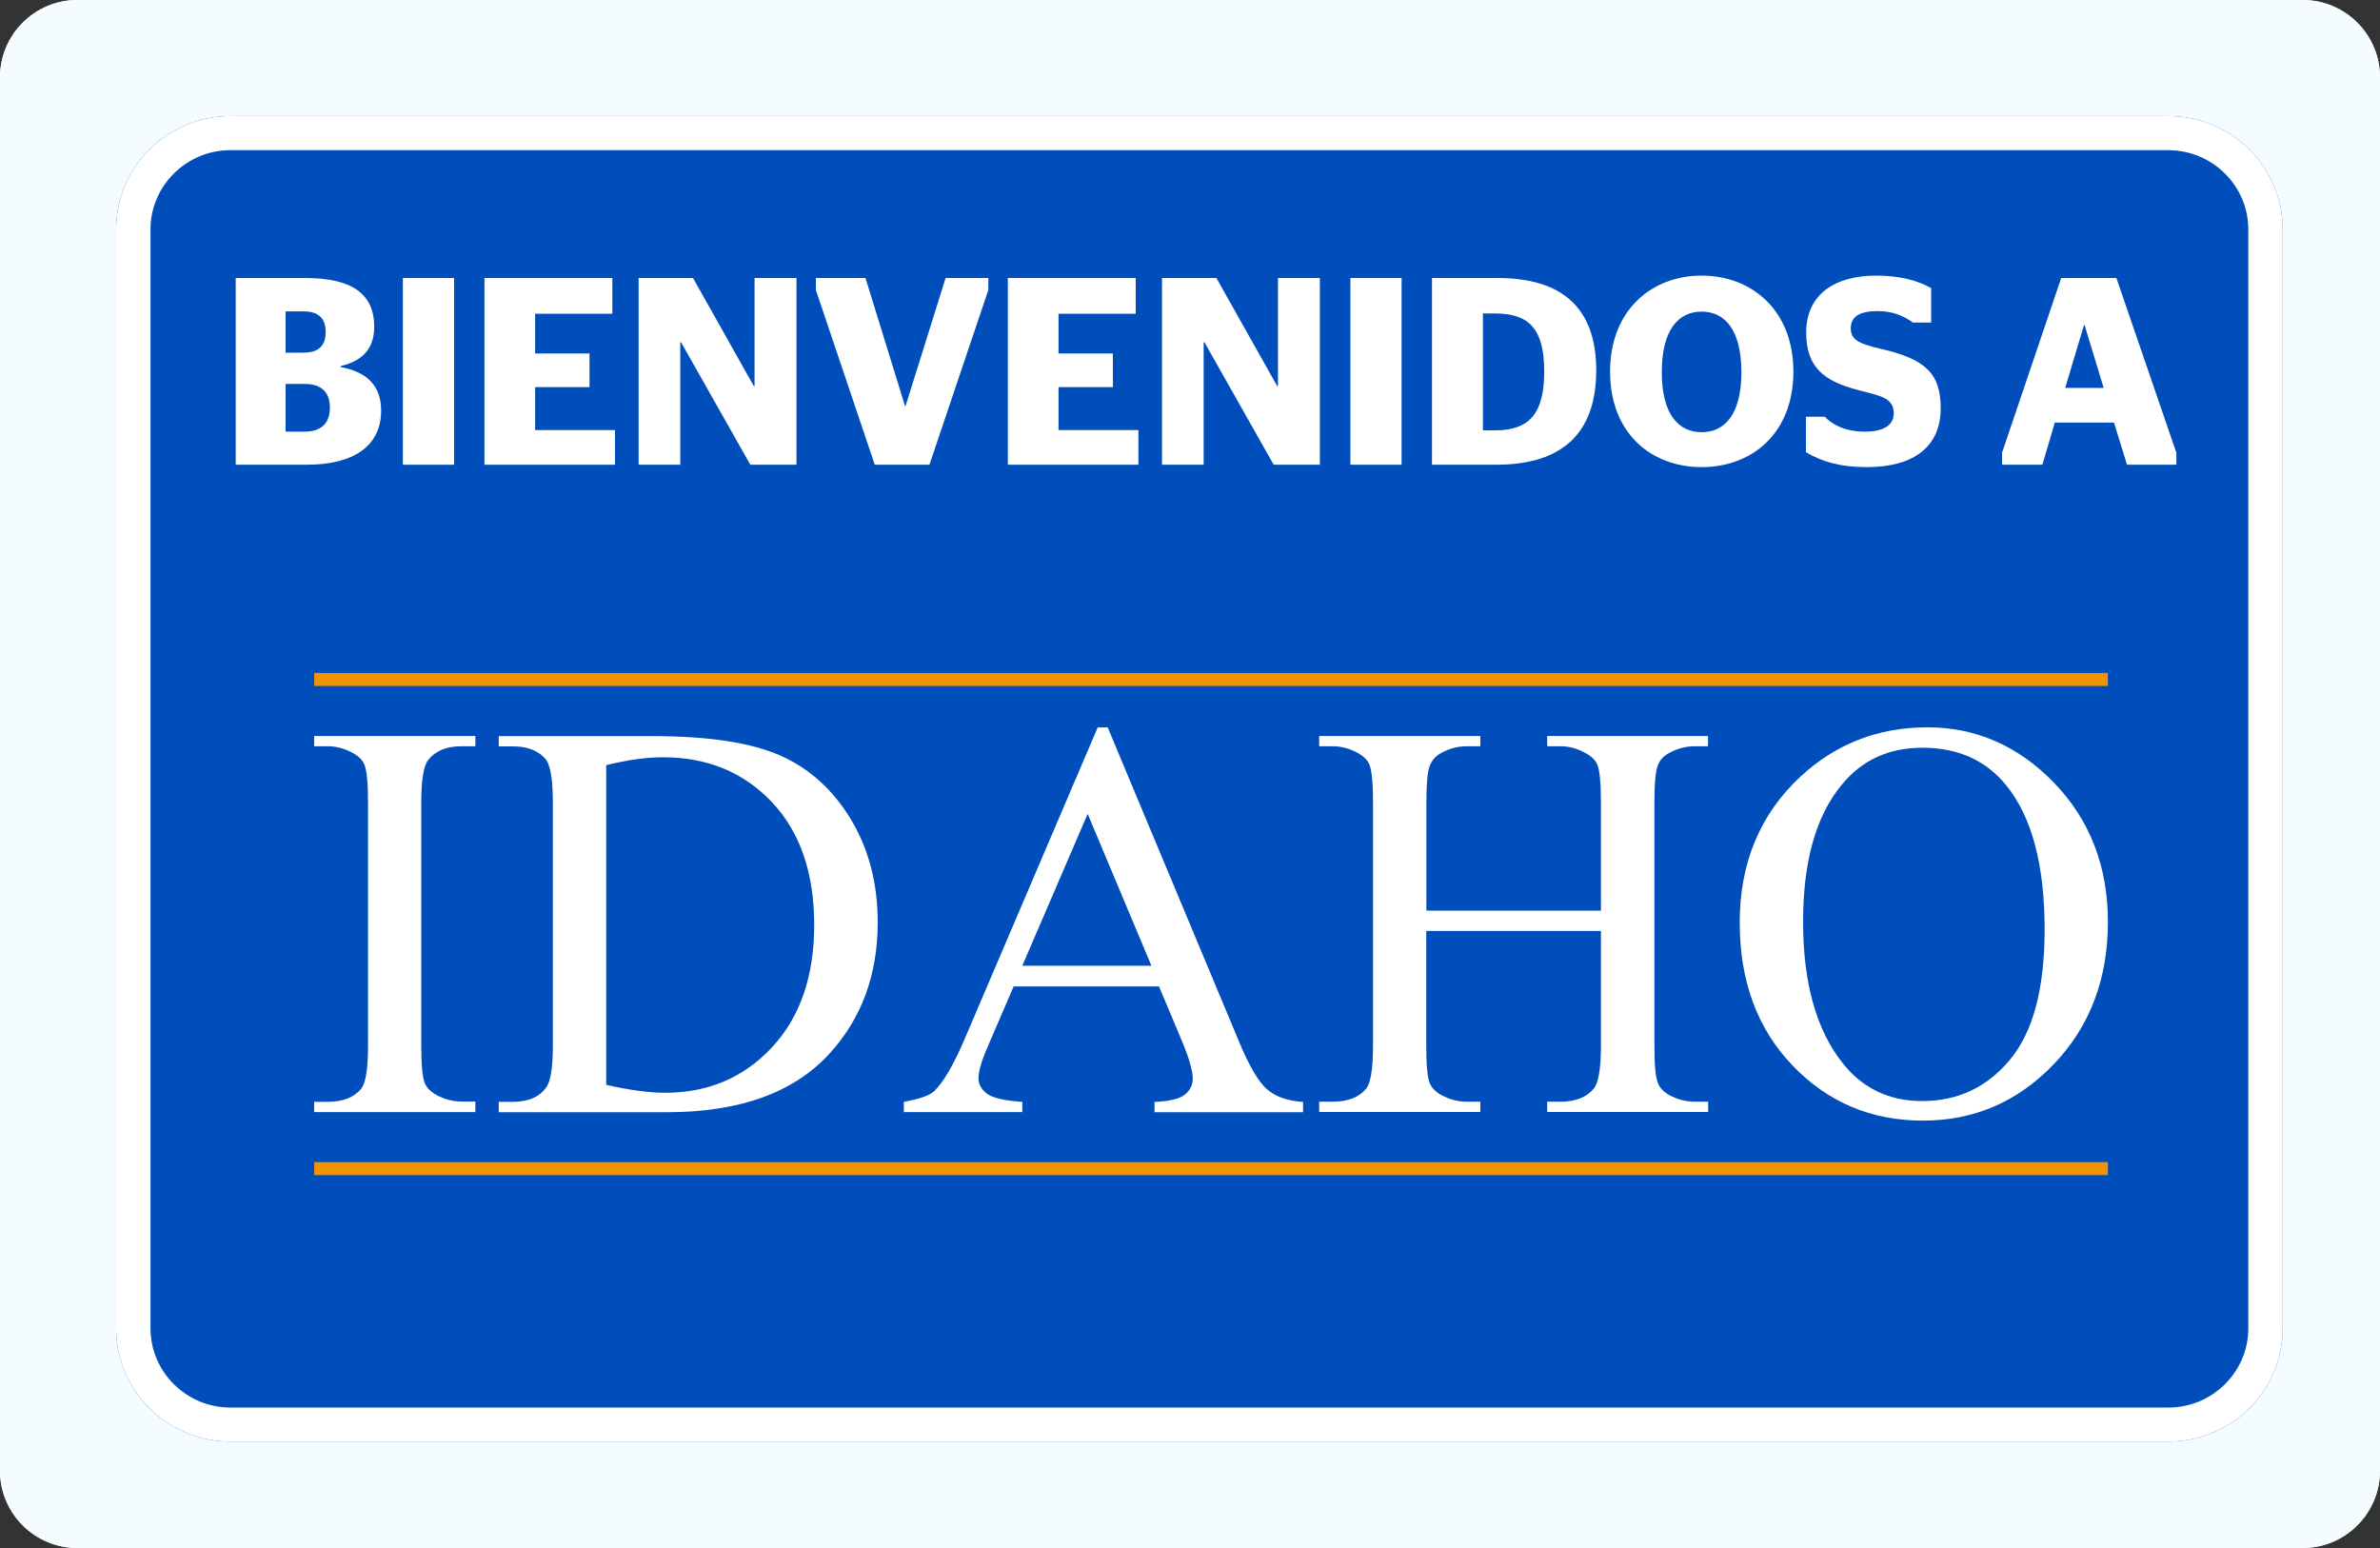 <?xml version="1.0" encoding="UTF-8"?> <svg xmlns="http://www.w3.org/2000/svg" width="246" height="160" viewBox="0 0 246 160" fill="none"><rect x="0" y="0" width="246" height="160" fill="#333333" stroke="none"/><path d="M0 8C0 3.582 3.582 0 8 0H238C242.418 0 246 3.582 246 8V152C246 156.418 242.418 160 238 160H8C3.582 160 0 156.418 0 152V8Z" fill="#F5FCFF"></path><path d="M224.134 12H23.808C17.298 12 12 17.248 12 23.697V137.303C12 143.752 17.298 149 23.808 149H224.134C230.644 149 235.942 143.752 235.942 137.303V23.697C235.942 17.248 230.644 12 224.134 12Z" fill="#004EBB"></path><path d="M224.134 15.526C228.67 15.526 232.387 19.203 232.387 23.701V137.307C232.387 141.801 228.674 145.482 224.134 145.482H23.808C19.272 145.482 15.556 141.804 15.556 137.307V23.697C15.556 19.203 19.268 15.522 23.808 15.522H224.134V15.526ZM224.134 12H23.808C17.298 12 12 17.248 12 23.697V137.303C12 143.752 17.298 149 23.808 149H224.134C230.644 149 235.942 143.752 235.942 137.303V23.697C235.942 17.248 230.644 12 224.134 12Z" fill="white"></path><g clip-path="url(#clip0_5521_3335)"><path d="M49.134 113.881V114.943H32.474V113.881H33.868C35.455 113.881 36.619 113.421 37.362 112.499C37.809 111.885 38.04 110.414 38.04 108.085V82.979C38.04 81.009 37.925 79.703 37.681 79.064C37.489 78.59 37.106 78.181 36.504 77.848C35.647 77.374 34.777 77.131 33.868 77.131H32.474V76.069H49.134V77.131H47.714C46.152 77.131 45.001 77.605 44.259 78.552C43.785 79.14 43.542 80.612 43.542 82.966V108.059C43.542 110.03 43.657 111.322 43.9 111.936C44.092 112.41 44.489 112.832 45.116 113.178C45.948 113.625 46.818 113.856 47.714 113.856H49.134V113.881Z" fill="white"></path><path d="M51.552 114.943V113.881H53.011C54.649 113.881 55.813 113.357 56.504 112.32C56.926 111.68 57.144 110.273 57.144 108.085V82.979C57.144 80.535 56.888 79.012 56.364 78.424C55.609 77.566 54.483 77.144 53.011 77.144H51.552V76.082H67.394C73.19 76.082 77.592 76.747 80.625 78.078C83.644 79.409 86.088 81.61 87.944 84.681C89.799 87.752 90.721 91.309 90.721 95.34C90.721 100.727 89.07 105.231 85.769 108.865C82.083 112.922 76.479 114.956 68.929 114.956H51.552V114.943ZM62.659 112.128C65.078 112.678 67.112 112.947 68.75 112.947C73.19 112.947 76.863 111.386 79.78 108.264C82.698 105.142 84.156 100.919 84.156 95.609C84.156 90.222 82.698 85.986 79.78 82.902C76.863 79.818 73.113 78.27 68.532 78.27C66.805 78.27 64.847 78.539 62.659 79.089V112.128Z" fill="white"></path><path d="M119.793 101.955H104.771L102.135 108.085C101.469 109.582 101.136 110.708 101.136 111.463C101.136 112.051 101.418 112.576 101.994 113.024C102.57 113.472 103.785 113.766 105.666 113.881V114.943H93.421V113.881C95.033 113.6 96.082 113.229 96.555 112.781C97.528 111.859 98.603 109.991 99.793 107.189L113.459 75.186H114.495L128.021 107.547C129.083 110.132 130.068 111.808 130.964 112.589C131.86 113.357 133.088 113.792 134.687 113.894V114.956H119.332V113.894C120.893 113.817 121.943 113.574 122.48 113.126C123.018 112.691 123.286 112.141 123.286 111.501C123.286 110.669 122.902 109.351 122.147 107.547L119.793 101.955ZM119.012 99.819L112.423 84.118L105.666 99.819H119.012Z" fill="white"></path><path d="M147.419 94.124H165.475V82.979C165.475 81.009 165.359 79.703 165.116 79.064C164.924 78.59 164.528 78.181 163.901 77.848C163.069 77.374 162.199 77.131 161.303 77.131H159.921V76.069H176.543V77.131H175.161C174.253 77.131 173.395 77.362 172.563 77.81C171.949 78.117 171.527 78.577 171.322 79.204C171.105 79.819 171.002 81.085 171.002 82.979V108.072C171.002 110.043 171.118 111.335 171.361 111.949C171.553 112.423 171.936 112.845 172.538 113.19C173.395 113.638 174.265 113.869 175.174 113.869H176.556V114.931H159.921V113.869H161.303C162.864 113.869 164.016 113.408 164.758 112.487C165.231 111.872 165.475 110.401 165.475 108.072V96.223H147.419V108.072C147.419 110.043 147.535 111.335 147.778 111.949C147.97 112.423 148.366 112.845 148.993 113.19C149.825 113.638 150.695 113.869 151.591 113.869H153.011V114.931H136.351V113.869H137.746C139.332 113.869 140.497 113.408 141.239 112.487C141.687 111.872 141.917 110.401 141.917 108.072V82.979C141.917 81.009 141.802 79.703 141.559 79.064C141.367 78.59 140.983 78.181 140.382 77.848C139.524 77.374 138.654 77.131 137.746 77.131H136.351V76.069H153.011V77.131H151.591C150.682 77.131 149.825 77.362 148.993 77.81C148.405 78.117 147.995 78.577 147.765 79.204C147.535 79.819 147.432 81.085 147.432 82.979V94.124H147.419Z" fill="white"></path><path d="M199.217 75.174C204.246 75.174 208.61 77.093 212.321 80.919C216.019 84.758 217.874 89.543 217.874 95.289C217.874 101.201 216.006 106.101 212.282 109.991C208.559 113.881 204.042 115.826 198.757 115.826C193.421 115.826 188.93 113.932 185.283 110.132C181.636 106.332 179.819 101.405 179.819 95.353C179.819 89.185 181.917 84.156 186.114 80.254C189.774 76.875 194.138 75.174 199.217 75.174ZM198.693 77.285C195.2 77.285 192.41 78.577 190.324 81.162C187.688 84.361 186.37 89.07 186.37 95.263C186.37 101.597 187.74 106.472 190.465 109.889C192.525 112.499 195.276 113.805 198.693 113.805C202.352 113.805 205.372 112.384 207.752 109.531C210.132 106.677 211.335 102.199 211.335 96.069C211.335 89.403 210.017 84.438 207.381 81.188C205.283 78.59 202.391 77.285 198.693 77.285Z" fill="white"></path><path d="M217.874 69.556H32.474V70.9H217.874V69.556Z" fill="#F39200"></path><path d="M217.874 120.113H32.474V121.457H217.874V120.113Z" fill="#F39200"></path></g><path d="M24.365 48.033H31.687C36.596 48.033 39.393 46.076 39.393 42.437C39.393 39.735 37.775 38.411 35.225 37.943V37.833C37.336 37.336 38.68 36.151 38.68 33.78C38.68 30.334 36.322 28.735 31.55 28.735H24.365V48.033ZM29.52 44.615V39.68H31.468C33.223 39.68 34.1 40.534 34.1 42.133C34.1 43.705 33.25 44.615 31.468 44.615H29.52ZM29.52 36.454V32.181H31.331C32.921 32.181 33.661 32.898 33.661 34.304C33.661 35.765 32.921 36.454 31.303 36.454H29.52Z" fill="white"></path><path d="M46.933 48.033V28.735H41.641V48.033H46.933Z" fill="white"></path><path d="M50.075 48.033H63.567V44.449H55.312V40.011H60.934V36.537H55.312V32.429H63.293V28.735H50.075V48.033Z" fill="white"></path><path d="M66.009 48.033H70.315V35.379H70.397L77.555 48.033H82.326V28.735H77.993V39.9H77.911L71.631 28.735H66.009V48.033Z" fill="white"></path><path d="M90.417 48.033H96.067L102.155 29.975V28.735H97.739L93.598 41.968H93.544L89.457 28.735H84.329V29.975L90.417 48.033Z" fill="white"></path><path d="M104.172 48.033H117.665V44.449H109.41V40.011H115.032V36.537H109.41V32.429H117.39V28.735H104.172V48.033Z" fill="white"></path><path d="M120.107 48.033H124.412V35.379H124.495L131.652 48.033H136.424V28.735H132.091V39.9H132.009L125.729 28.735H120.107V48.033Z" fill="white"></path><path d="M144.871 48.033V28.735H139.579V48.033H144.871Z" fill="white"></path><path d="M148.013 48.033H154.649C161.478 48.033 164.988 44.78 164.988 38.274C164.988 31.823 161.45 28.735 154.814 28.735H148.013V48.033ZM153.278 44.477V32.401H154.567C158.05 32.401 159.613 34 159.613 38.411C159.613 42.823 157.995 44.477 154.567 44.477H153.278Z" fill="white"></path><path d="M175.88 48.281C181.09 48.281 185.368 44.78 185.368 38.411C185.368 32.043 181.036 28.487 175.88 28.487C170.724 28.487 166.419 32.043 166.419 38.411C166.419 44.78 170.669 48.281 175.88 48.281ZM175.88 44.67C173.467 44.67 171.766 42.795 171.766 38.467C171.766 34.111 173.467 32.208 175.88 32.208C178.293 32.208 179.993 34.111 179.993 38.467C179.993 42.795 178.293 44.67 175.88 44.67Z" fill="white"></path><path d="M192.943 48.281C197.961 48.281 200.594 46.048 200.594 42.188C200.594 38.577 198.976 37.116 194.451 36.068C192.367 35.572 191.297 35.214 191.297 33.945C191.297 32.705 192.23 32.153 194.094 32.153C195.63 32.153 196.837 32.677 197.714 33.339H199.607V29.782C198.235 28.983 196.316 28.487 193.902 28.487C189.679 28.487 186.69 30.416 186.69 34.359C186.69 37.998 188.555 39.404 192.065 40.314C194.204 40.893 195.74 41.058 195.74 42.712C195.74 43.925 194.725 44.615 192.751 44.615C190.749 44.615 189.378 43.898 188.61 43.071H186.663V46.737C188.226 47.675 190.145 48.281 192.943 48.281Z" fill="white"></path><path d="M206.934 48.033H211.102L212.391 43.677H218.507L219.85 48.033H224.951V46.792L218.753 28.735H213.049L206.934 46.792V48.033ZM215.408 33.587H215.463L217.437 40.093H213.461L215.408 33.587Z" fill="white"></path><path d="M0 8C0 3.582 3.582 0 8 0H238C242.418 0 246 3.582 246 8V152C246 156.418 242.418 160 238 160H8C3.582 160 0 156.418 0 152V8Z" fill="#F5FCFF"></path><path d="M224.134 12H23.808C17.298 12 12 17.248 12 23.697V137.303C12 143.752 17.298 149 23.808 149H224.134C230.644 149 235.942 143.752 235.942 137.303V23.697C235.942 17.248 230.644 12 224.134 12Z" fill="#004EBB"></path><path d="M224.134 15.526C228.67 15.526 232.387 19.203 232.387 23.701V137.307C232.387 141.801 228.674 145.482 224.134 145.482H23.808C19.272 145.482 15.556 141.804 15.556 137.307V23.697C15.556 19.203 19.268 15.522 23.808 15.522H224.134V15.526ZM224.134 12H23.808C17.298 12 12 17.248 12 23.697V137.303C12 143.752 17.298 149 23.808 149H224.134C230.644 149 235.942 143.752 235.942 137.303V23.697C235.942 17.248 230.644 12 224.134 12Z" fill="white"></path><g clip-path="url(#clip1_5521_3335)"><path d="M49.134 113.881V114.943H32.474V113.881H33.868C35.455 113.881 36.619 113.421 37.362 112.499C37.809 111.885 38.04 110.414 38.04 108.085V82.979C38.04 81.009 37.925 79.703 37.681 79.064C37.489 78.59 37.106 78.181 36.504 77.848C35.647 77.374 34.777 77.131 33.868 77.131H32.474V76.069H49.134V77.131H47.714C46.152 77.131 45.001 77.605 44.259 78.552C43.785 79.14 43.542 80.612 43.542 82.966V108.059C43.542 110.03 43.657 111.322 43.9 111.936C44.092 112.41 44.489 112.832 45.116 113.178C45.948 113.625 46.818 113.856 47.714 113.856H49.134V113.881Z" fill="white"></path><path d="M51.552 114.943V113.881H53.011C54.649 113.881 55.813 113.357 56.504 112.32C56.926 111.68 57.144 110.273 57.144 108.085V82.979C57.144 80.535 56.888 79.012 56.364 78.424C55.609 77.566 54.483 77.144 53.011 77.144H51.552V76.082H67.394C73.19 76.082 77.592 76.747 80.625 78.078C83.644 79.409 86.088 81.61 87.944 84.681C89.799 87.752 90.721 91.309 90.721 95.34C90.721 100.727 89.07 105.231 85.769 108.865C82.083 112.922 76.479 114.956 68.929 114.956H51.552V114.943ZM62.659 112.128C65.078 112.678 67.112 112.947 68.75 112.947C73.19 112.947 76.863 111.386 79.78 108.264C82.698 105.142 84.156 100.919 84.156 95.609C84.156 90.222 82.698 85.986 79.78 82.902C76.863 79.818 73.113 78.27 68.532 78.27C66.805 78.27 64.847 78.539 62.659 79.089V112.128Z" fill="white"></path><path d="M119.793 101.955H104.771L102.135 108.085C101.469 109.582 101.136 110.708 101.136 111.463C101.136 112.051 101.418 112.576 101.994 113.024C102.57 113.472 103.785 113.766 105.666 113.881V114.943H93.421V113.881C95.033 113.6 96.082 113.229 96.555 112.781C97.528 111.859 98.603 109.991 99.793 107.189L113.459 75.186H114.495L128.021 107.547C129.083 110.132 130.068 111.808 130.964 112.589C131.86 113.357 133.088 113.792 134.687 113.894V114.956H119.332V113.894C120.893 113.817 121.943 113.574 122.48 113.126C123.018 112.691 123.286 112.141 123.286 111.501C123.286 110.669 122.902 109.351 122.147 107.547L119.793 101.955ZM119.012 99.819L112.423 84.118L105.666 99.819H119.012Z" fill="white"></path><path d="M147.419 94.124H165.475V82.979C165.475 81.009 165.359 79.703 165.116 79.064C164.924 78.59 164.528 78.181 163.901 77.848C163.069 77.374 162.199 77.131 161.303 77.131H159.921V76.069H176.543V77.131H175.161C174.253 77.131 173.395 77.362 172.563 77.81C171.949 78.117 171.527 78.577 171.322 79.204C171.105 79.819 171.002 81.085 171.002 82.979V108.072C171.002 110.043 171.118 111.335 171.361 111.949C171.553 112.423 171.936 112.845 172.538 113.19C173.395 113.638 174.265 113.869 175.174 113.869H176.556V114.931H159.921V113.869H161.303C162.864 113.869 164.016 113.408 164.758 112.487C165.231 111.872 165.475 110.401 165.475 108.072V96.223H147.419V108.072C147.419 110.043 147.535 111.335 147.778 111.949C147.97 112.423 148.366 112.845 148.993 113.19C149.825 113.638 150.695 113.869 151.591 113.869H153.011V114.931H136.351V113.869H137.746C139.332 113.869 140.497 113.408 141.239 112.487C141.687 111.872 141.917 110.401 141.917 108.072V82.979C141.917 81.009 141.802 79.703 141.559 79.064C141.367 78.59 140.983 78.181 140.382 77.848C139.524 77.374 138.654 77.131 137.746 77.131H136.351V76.069H153.011V77.131H151.591C150.682 77.131 149.825 77.362 148.993 77.81C148.405 78.117 147.995 78.577 147.765 79.204C147.535 79.819 147.432 81.085 147.432 82.979V94.124H147.419Z" fill="white"></path><path d="M199.217 75.174C204.246 75.174 208.61 77.093 212.321 80.919C216.019 84.758 217.874 89.543 217.874 95.289C217.874 101.201 216.006 106.101 212.282 109.991C208.559 113.881 204.042 115.826 198.757 115.826C193.421 115.826 188.93 113.932 185.283 110.132C181.636 106.332 179.819 101.405 179.819 95.353C179.819 89.185 181.917 84.156 186.114 80.254C189.774 76.875 194.138 75.174 199.217 75.174ZM198.693 77.285C195.2 77.285 192.41 78.577 190.324 81.162C187.688 84.361 186.37 89.07 186.37 95.263C186.37 101.597 187.74 106.472 190.465 109.889C192.525 112.499 195.276 113.805 198.693 113.805C202.352 113.805 205.372 112.384 207.752 109.531C210.132 106.677 211.335 102.199 211.335 96.069C211.335 89.403 210.017 84.438 207.381 81.188C205.283 78.59 202.391 77.285 198.693 77.285Z" fill="white"></path><path d="M217.874 69.556H32.474V70.9H217.874V69.556Z" fill="#F39200"></path><path d="M217.874 120.113H32.474V121.457H217.874V120.113Z" fill="#F39200"></path></g><path d="M24.365 48.033H31.687C36.596 48.033 39.393 46.076 39.393 42.437C39.393 39.735 37.775 38.411 35.225 37.943V37.833C37.336 37.336 38.68 36.151 38.68 33.78C38.68 30.334 36.322 28.735 31.55 28.735H24.365V48.033ZM29.52 44.615V39.68H31.468C33.223 39.68 34.1 40.534 34.1 42.133C34.1 43.705 33.25 44.615 31.468 44.615H29.52ZM29.52 36.454V32.181H31.331C32.921 32.181 33.661 32.898 33.661 34.304C33.661 35.765 32.921 36.454 31.303 36.454H29.52Z" fill="white"></path><path d="M46.933 48.033V28.735H41.641V48.033H46.933Z" fill="white"></path><path d="M50.075 48.033H63.567V44.449H55.312V40.011H60.934V36.537H55.312V32.429H63.293V28.735H50.075V48.033Z" fill="white"></path><path d="M66.009 48.033H70.315V35.379H70.397L77.555 48.033H82.326V28.735H77.993V39.9H77.911L71.631 28.735H66.009V48.033Z" fill="white"></path><path d="M90.417 48.033H96.067L102.155 29.975V28.735H97.739L93.598 41.968H93.544L89.457 28.735H84.329V29.975L90.417 48.033Z" fill="white"></path><path d="M104.172 48.033H117.665V44.449H109.41V40.011H115.032V36.537H109.41V32.429H117.39V28.735H104.172V48.033Z" fill="white"></path><path d="M120.107 48.033H124.412V35.379H124.495L131.652 48.033H136.424V28.735H132.091V39.9H132.009L125.729 28.735H120.107V48.033Z" fill="white"></path><path d="M144.871 48.033V28.735H139.579V48.033H144.871Z" fill="white"></path><path d="M148.013 48.033H154.649C161.478 48.033 164.988 44.78 164.988 38.274C164.988 31.823 161.45 28.735 154.814 28.735H148.013V48.033ZM153.278 44.477V32.401H154.567C158.05 32.401 159.613 34 159.613 38.411C159.613 42.823 157.995 44.477 154.567 44.477H153.278Z" fill="white"></path><path d="M175.88 48.281C181.09 48.281 185.368 44.78 185.368 38.411C185.368 32.043 181.036 28.487 175.88 28.487C170.724 28.487 166.419 32.043 166.419 38.411C166.419 44.78 170.669 48.281 175.88 48.281ZM175.88 44.67C173.467 44.67 171.766 42.795 171.766 38.467C171.766 34.111 173.467 32.208 175.88 32.208C178.293 32.208 179.993 34.111 179.993 38.467C179.993 42.795 178.293 44.67 175.88 44.67Z" fill="white"></path><path d="M192.943 48.281C197.961 48.281 200.594 46.048 200.594 42.188C200.594 38.577 198.976 37.116 194.451 36.068C192.367 35.572 191.297 35.214 191.297 33.945C191.297 32.705 192.23 32.153 194.094 32.153C195.63 32.153 196.837 32.677 197.714 33.339H199.607V29.782C198.235 28.983 196.316 28.487 193.902 28.487C189.679 28.487 186.69 30.416 186.69 34.359C186.69 37.998 188.555 39.404 192.065 40.314C194.204 40.893 195.74 41.058 195.74 42.712C195.74 43.925 194.725 44.615 192.751 44.615C190.749 44.615 189.378 43.898 188.61 43.071H186.663V46.737C188.226 47.675 190.145 48.281 192.943 48.281Z" fill="white"></path><path d="M206.934 48.033H211.102L212.391 43.677H218.507L219.85 48.033H224.951V46.792L218.753 28.735H213.049L206.934 46.792V48.033ZM215.408 33.587H215.463L217.437 40.093H213.461L215.408 33.587Z" fill="white"></path><defs><clipPath id="clip0_5521_3335"><rect width="185.4" height="83.865" fill="white" transform="translate(32.474 37.592)"></rect></clipPath><clipPath id="clip1_5521_3335"><rect width="185.4" height="83.865" fill="white" transform="translate(32.474 37.592)"></rect></clipPath></defs></svg> 